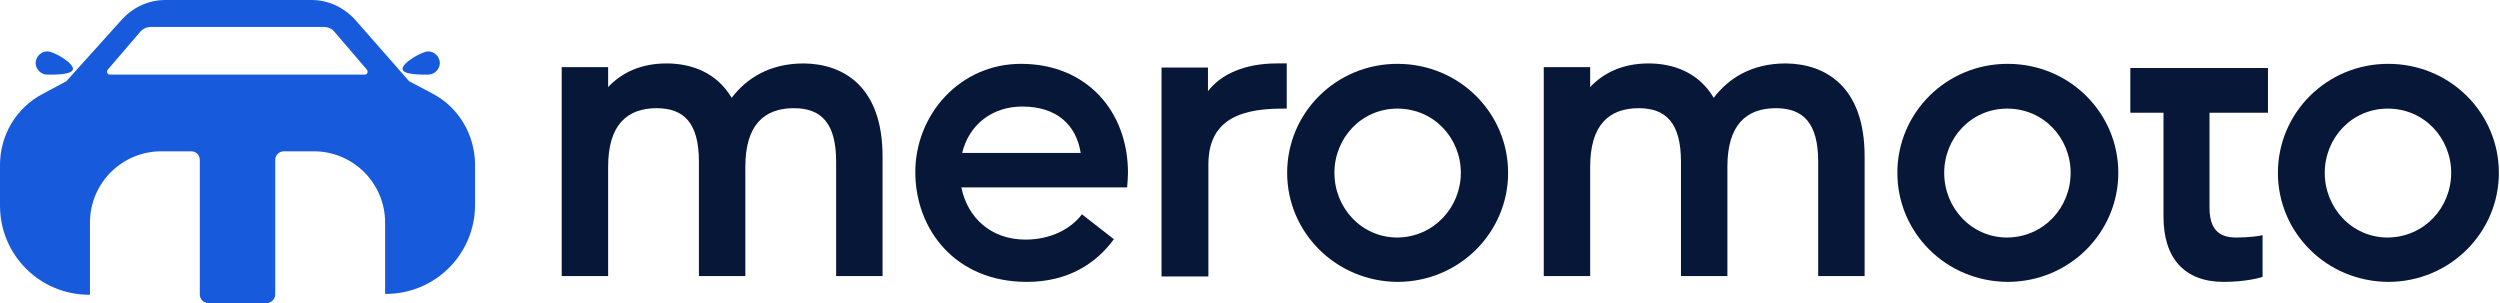 <svg width="264" height="32" viewBox="0 0 264 32" fill="none" xmlns="http://www.w3.org/2000/svg">
<g clip-path="url(#clip0_8713_135589)">
<path d="M93.198 16.503V29.155H88.296V17.073C88.296 13.045 86.763 11.425 83.83 11.425C80.678 11.425 78.709 13.22 78.709 17.598V29.155H73.806V17.073C73.806 13.045 72.274 11.425 69.341 11.425C66.189 11.425 64.219 13.22 64.219 17.598V29.155H59.316V7.092H64.219V9.193C65.62 7.705 67.633 6.698 70.391 6.698C73.018 6.698 75.688 7.661 77.264 10.331C78.796 8.317 81.204 6.698 84.881 6.698C89.084 6.741 93.198 9.149 93.198 16.503Z" fill="#061737"/>
<path d="M119.114 18.254C119.114 18.605 119.07 19.261 119.026 19.787H101.516C102.172 22.982 104.624 25.302 108.301 25.302C110.796 25.302 112.985 24.296 114.254 22.632L117.625 25.259C115.743 27.841 112.766 29.767 108.432 29.767C100.903 29.767 96.657 24.252 96.657 18.167C96.657 12.126 101.341 6.741 107.819 6.741C114.736 6.741 119.114 11.732 119.114 18.254ZM114.123 16.153C113.642 13.133 111.54 11.25 107.951 11.25C104.843 11.25 102.347 13.089 101.603 16.153H114.123Z" fill="#061737"/>
<path d="M135.88 6.741V11.469H135.354C130.276 11.469 127.606 13.133 127.606 17.379V29.198H122.659V7.135H127.562V9.631C128.919 7.836 131.458 6.698 134.829 6.698H135.88V6.741Z" fill="#061737"/>
<path d="M135.923 18.254C135.923 11.907 141.089 6.741 147.568 6.741C154.09 6.741 159.256 11.907 159.256 18.254C159.256 24.558 154.09 29.767 147.568 29.767C141.089 29.724 135.923 24.558 135.923 18.254ZM154.265 18.254C154.265 14.577 151.42 11.469 147.568 11.469C143.759 11.469 140.914 14.577 140.914 18.254C140.914 21.932 143.759 25.083 147.568 25.083C151.42 25.04 154.265 21.888 154.265 18.254Z" fill="#061737"/>
<path d="M196.903 16.503V29.155H192V17.073C192 13.045 190.468 11.425 187.535 11.425C184.383 11.425 182.413 13.22 182.413 17.598V29.155H177.51V17.073C177.51 13.045 175.978 11.425 173.045 11.425C169.893 11.425 167.923 13.22 167.923 17.598V29.155H163.021V7.092H167.923V9.193C169.324 7.705 171.338 6.698 174.096 6.698C176.722 6.698 179.393 7.661 180.969 10.331C182.501 8.317 184.908 6.698 188.585 6.698C192.788 6.741 196.903 9.149 196.903 16.503Z" fill="#061737"/>
<path d="M200.361 18.254C200.361 11.907 205.527 6.741 212.005 6.741C218.528 6.741 223.694 11.907 223.694 18.254C223.694 24.558 218.528 29.767 212.005 29.767C205.483 29.724 200.361 24.558 200.361 18.254ZM218.659 18.254C218.659 14.577 215.814 11.469 211.962 11.469C208.153 11.469 205.308 14.577 205.308 18.254C205.308 21.932 208.153 25.083 211.962 25.083C215.858 25.04 218.659 21.888 218.659 18.254Z" fill="#061737"/>
<path d="M233.324 11.863V21.888C233.324 23.77 233.937 25.083 236.126 25.083C237.527 25.083 238.752 24.908 238.927 24.821V29.242C238.796 29.286 237.264 29.767 234.813 29.767C230.654 29.767 228.465 27.228 228.465 22.895V11.907H224.963V7.179H228.465H233.368H239.497V11.907H233.324V11.863Z" fill="#061737"/>
<path d="M240.547 18.254C240.547 11.907 245.713 6.741 252.191 6.741C258.714 6.741 263.88 11.907 263.88 18.254C263.88 24.558 258.714 29.767 252.191 29.767C245.669 29.724 240.547 24.558 240.547 18.254ZM258.845 18.254C258.845 14.577 256 11.469 252.148 11.469C248.339 11.469 245.494 14.577 245.494 18.254C245.494 21.932 248.339 25.083 252.148 25.083C256.044 25.04 258.845 21.888 258.845 18.254Z" fill="#061737"/>
<path d="M45.614 9.85L43.207 8.58L37.516 2.101C36.334 0.788 34.67 0 32.919 0H17.466C15.716 0 14.096 0.744 12.914 2.014L7.004 8.58L4.553 9.893C1.751 11.338 0 14.227 0 17.423V21.713C0 26.922 4.202 31.125 9.412 31.125H9.499V23.508C9.499 19.349 12.87 15.978 17.029 15.978H20.181C20.706 15.978 21.1 16.372 21.1 16.897V31.081C21.1 31.606 21.494 32 22.019 32H28.148C28.629 32 29.067 31.606 29.067 31.081V16.897C29.067 16.372 29.461 15.978 29.986 15.978H33.138C37.297 15.978 40.668 19.349 40.668 23.508V31.037H40.755C45.964 31.037 50.167 26.834 50.167 21.625V17.335C50.123 14.183 48.416 11.294 45.614 9.85ZM38.523 7.88H11.601C11.338 7.88 11.207 7.573 11.382 7.354L14.796 3.371C15.103 3.021 15.497 2.845 15.934 2.845H34.189C34.627 2.845 35.064 3.021 35.327 3.371L38.741 7.354C38.916 7.573 38.785 7.88 38.523 7.88Z" fill="#175ADC"/>
<path d="M45.22 5.428C45.877 5.428 46.446 5.997 46.446 6.654C46.446 7.311 45.877 7.88 45.22 7.88C44.564 7.88 42.506 7.923 42.506 7.267C42.506 6.61 44.564 5.428 45.22 5.428Z" fill="#175ADC"/>
<path d="M4.99 5.428C4.334 5.428 3.765 5.997 3.765 6.654C3.765 7.311 4.334 7.88 4.99 7.88C5.647 7.88 7.705 7.923 7.705 7.267C7.705 6.61 5.691 5.428 4.99 5.428Z" fill="#175ADC"/>
</g>
<defs>
<clipPath id="clip0_8713_135589">
<rect width="263.88" height="32" fill="white"/>
</clipPath>
</defs>
</svg>
